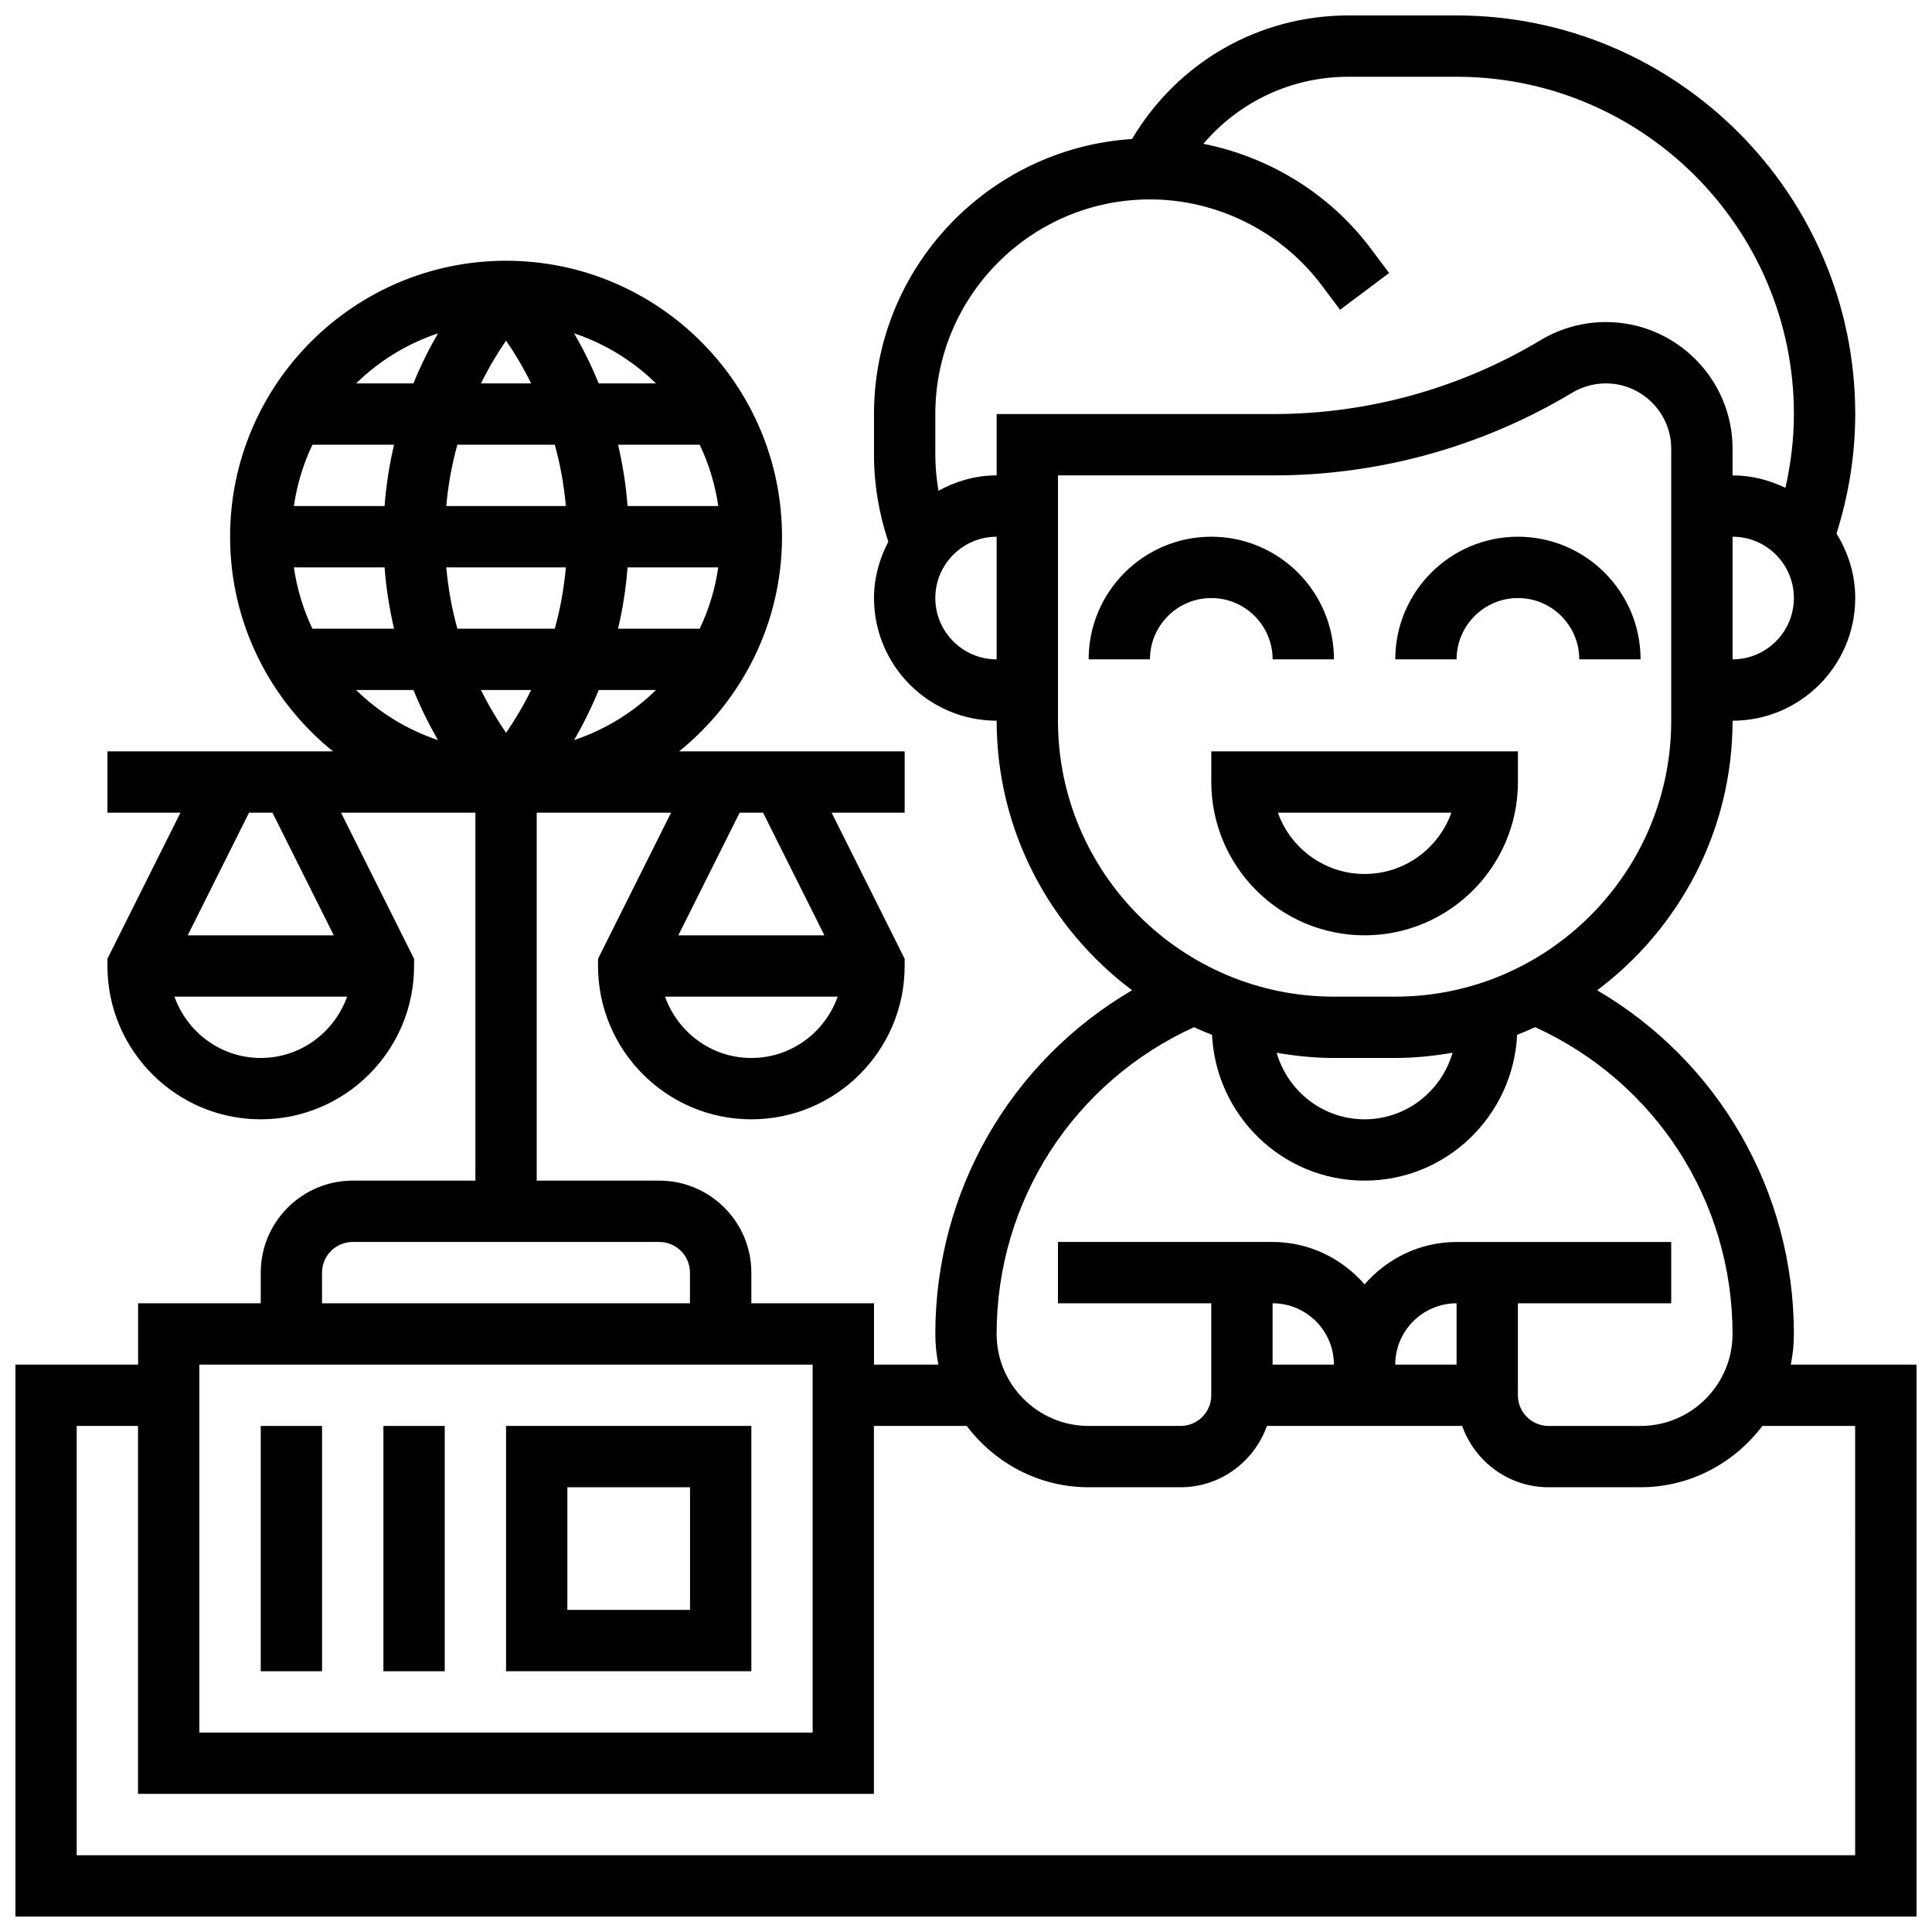 <?xml version="1.0" encoding="UTF-8"?>
<!-- Uploaded to: ICON Repo, www.svgrepo.com, Generator: ICON Repo Mixer Tools -->
<svg width="800px" height="800px" version="1.1" viewBox="144 144 512 512" xmlns="http://www.w3.org/2000/svg">
 <defs>
  <clipPath id="a">
   <path d="m148.09 148.09h503.81v503.81h-503.81z"/>
  </clipPath>
 </defs>
 <g clip-path="url(#a)">
  <path d="m618.58 505.64c0.535-2.625 0.82-5.348 0.82-8.125 0-37.973-20.062-72.305-52.129-91.082 21.73-16.328 35.879-42.227 35.879-71.438 17.926 0 32.504-14.578 32.504-32.504 0-6.281-1.867-12.09-4.965-17.074 3.234-10.262 4.965-20.883 4.965-31.684 0-58.246-47.391-105.64-105.64-105.64h-28.668c-23.852 0-45.32 12.488-57.352 32.746-38.105 2.473-68.375 34.172-68.375 72.891v10.832c0 7.875 1.324 15.578 3.793 23.004-2.34 4.496-3.793 9.516-3.793 14.922 0 17.926 14.578 32.504 32.504 32.504 0 29.211 14.148 55.109 35.883 71.434-32.07 18.781-52.137 53.113-52.137 91.086 0 2.777 0.285 5.5 0.82 8.125h-17.07v-16.25h-32.504v-8.125c0-13.441-10.938-24.379-24.379-24.379h-32.504v-97.516h35.609l-19.355 38.715v1.918c0 22.402 18.227 40.629 40.629 40.629 22.402 0 40.629-18.227 40.629-40.629v-1.918l-19.355-38.715h19.355v-16.25h-59.773c16.609-13.418 27.27-33.918 27.27-56.883 0-40.32-32.812-73.133-73.133-73.133s-73.133 32.812-73.133 73.133c0 22.965 10.66 43.465 27.27 56.883h-59.773v16.25h19.355l-19.355 38.715v1.918c0 22.402 18.227 40.629 40.629 40.629 22.402 0 40.629-18.227 40.629-40.629v-1.918l-19.355-38.715h35.609v97.512h-32.504c-13.441 0-24.379 10.938-24.379 24.379v8.125h-32.504v16.25l-32.504 0.004v146.27h503.81v-146.27zm-275.46-81.262c-10.578 0-19.512-6.816-22.875-16.25h45.75c-3.363 9.434-12.297 16.25-22.875 16.25zm19.355-32.504h-38.711l16.25-32.504h6.207zm-71.453-130.02c1.383 4.957 2.414 10.402 2.941 16.25h-31.699c0.527-5.852 1.559-11.297 2.941-16.25zm-19.559-16.25c2.273-4.582 4.606-8.387 6.648-11.336 2.039 2.949 4.379 6.754 6.648 11.336zm22.5 48.754c-0.527 5.852-1.559 11.297-2.941 16.25h-25.816c-1.383-4.957-2.414-10.402-2.941-16.25zm-9.195 32.504c-2.273 4.582-4.606 8.387-6.648 11.336-2.039-2.949-4.379-6.754-6.656-11.336zm17.891 0h15.188c-6.07 5.941-13.473 10.508-21.695 13.27 2.211-3.824 4.461-8.238 6.508-13.27zm5.137-16.25c1.18-5.062 2.082-10.465 2.512-16.25h24.035c-0.828 5.738-2.504 11.199-4.918 16.25zm2.512-32.504c-0.43-5.785-1.332-11.188-2.512-16.25h21.633c2.414 5.055 4.086 10.516 4.918 16.25zm-7.648-32.504c-2.047-5.031-4.297-9.441-6.508-13.27 8.23 2.762 15.625 7.328 21.695 13.27zm-49.094 0h-15.188c6.07-5.941 13.473-10.508 21.695-13.27-2.211 3.828-4.461 8.238-6.508 13.27zm-5.137 16.25c-1.18 5.062-2.082 10.465-2.512 16.25l-24.035 0.004c0.828-5.738 2.504-11.199 4.918-16.25zm-2.512 32.504c0.43 5.785 1.332 11.188 2.512 16.25l-21.633 0.004c-2.414-5.055-4.086-10.516-4.918-16.25zm7.648 32.504c2.047 5.031 4.297 9.441 6.508 13.27-8.23-2.762-15.625-7.328-21.695-13.27zm-40.461 97.512c-10.578 0-19.512-6.816-22.875-16.25h45.75c-3.363 9.434-12.297 16.25-22.875 16.25zm19.355-32.504h-38.711l16.25-32.504h6.207zm370.69-73.133v-32.504c8.965 0 16.25 7.289 16.25 16.25 0 8.965-7.289 16.254-16.25 16.254zm-211.28-65.008c0-31.367 25.516-56.883 56.883-56.883 17.805 0 34.82 8.508 45.504 22.754l4.875 6.5 13-9.75-4.875-6.5c-10.863-14.488-26.832-24.246-44.352-27.742 9.477-11.133 23.332-17.766 38.438-17.766h28.672c49.285 0 89.387 40.102 89.387 89.387 0 6.613-0.805 13.148-2.242 19.551-4.262-2.047-8.973-3.297-14.012-3.297v-7.055c0-18.512-15.066-33.578-33.578-33.578-6.086 0-12.059 1.656-17.277 4.785-21.367 12.816-45.82 19.594-70.734 19.594h-73.434v16.25c-5.606 0-10.809 1.559-15.414 4.07-0.531-3.117-0.84-6.285-0.84-9.488zm0 48.758c0-8.965 7.289-16.25 16.25-16.25v32.504c-8.961-0.004-16.25-7.293-16.25-16.254zm32.504 32.504v-65.008h57.184c27.855 0 55.207-7.574 79.09-21.906 2.699-1.621 5.777-2.473 8.922-2.473 9.547 0 17.324 7.777 17.324 17.324v72.062c0 40.32-32.812 73.133-73.133 73.133h-16.25c-40.324 0-73.137-32.812-73.137-73.133zm104.57 87.996c-2.941 10.148-12.223 17.641-23.312 17.641-11.094 0-20.371-7.492-23.312-17.641 4.945 0.852 10 1.387 15.188 1.387h16.25c5.184 0 10.238-0.535 15.188-1.387zm-68.52-6.769c1.566 0.723 3.16 1.391 4.777 2.023 1.066 21.461 18.707 38.637 40.43 38.637 21.719 0 39.363-17.18 40.426-38.641 1.617-0.633 3.211-1.301 4.777-2.023 31.871 14.531 52.309 46.043 52.309 81.297 0 13.441-10.938 24.379-24.379 24.379h-24.379c-4.477 0-8.125-3.648-8.125-8.125v-24.379h40.629v-16.25h-56.879c-9.75 0-18.414 4.402-24.379 11.23-5.965-6.832-14.629-11.234-24.379-11.234h-56.879v16.25h40.629v24.379c0 4.477-3.648 8.125-8.125 8.125h-24.379c-13.441 0-24.379-10.938-24.379-24.379 0-35.25 20.438-66.762 52.305-81.289zm69.586 89.418h-16.25c0-8.965 7.289-16.25 16.25-16.25zm-48.758-16.254c8.965 0 16.25 7.289 16.25 16.25h-16.25zm-251.91-8.125c0-4.477 3.648-8.125 8.125-8.125h81.258c4.477 0 8.125 3.648 8.125 8.125v8.125h-97.508zm-32.504 24.379h162.52v97.512h-162.52zm438.8 130.02h-471.31v-113.77h16.25v97.512h195.02l0.004-97.512h24.59c7.426 9.809 19.078 16.25 32.293 16.25h24.379c10.578 0 19.52-6.816 22.883-16.25h51.742c3.363 9.434 12.301 16.25 22.883 16.25h24.379c13.223 0 24.875-6.445 32.293-16.25h24.59z"/>
 </g>
 <path d="m465.01 351.24c0 22.402 18.227 40.629 40.629 40.629 22.402 0 40.629-18.227 40.629-40.629v-8.125h-81.258zm63.617 8.125c-3.356 9.457-12.391 16.25-22.988 16.25-10.598 0-19.633-6.793-22.988-16.25z"/>
 <path d="m465.01 302.49c8.965 0 16.25 7.289 16.25 16.25h16.25c0-17.926-14.578-32.504-32.504-32.504-17.926 0-32.504 14.578-32.504 32.504h16.25c0.004-8.961 7.293-16.25 16.258-16.25z"/>
 <path d="m546.27 302.49c8.965 0 16.25 7.289 16.25 16.25h16.25c0-17.926-14.578-32.504-32.504-32.504s-32.504 14.578-32.504 32.504h16.25c0.008-8.961 7.297-16.25 16.258-16.25z"/>
 <path d="m213.1 521.89h16.25v65.008h-16.25z"/>
 <path d="m245.61 521.89h16.25v65.008h-16.25z"/>
 <path d="m278.11 586.89h65.008v-65.008h-65.008zm16.25-48.754h32.504v32.504h-32.504z"/>
</svg>